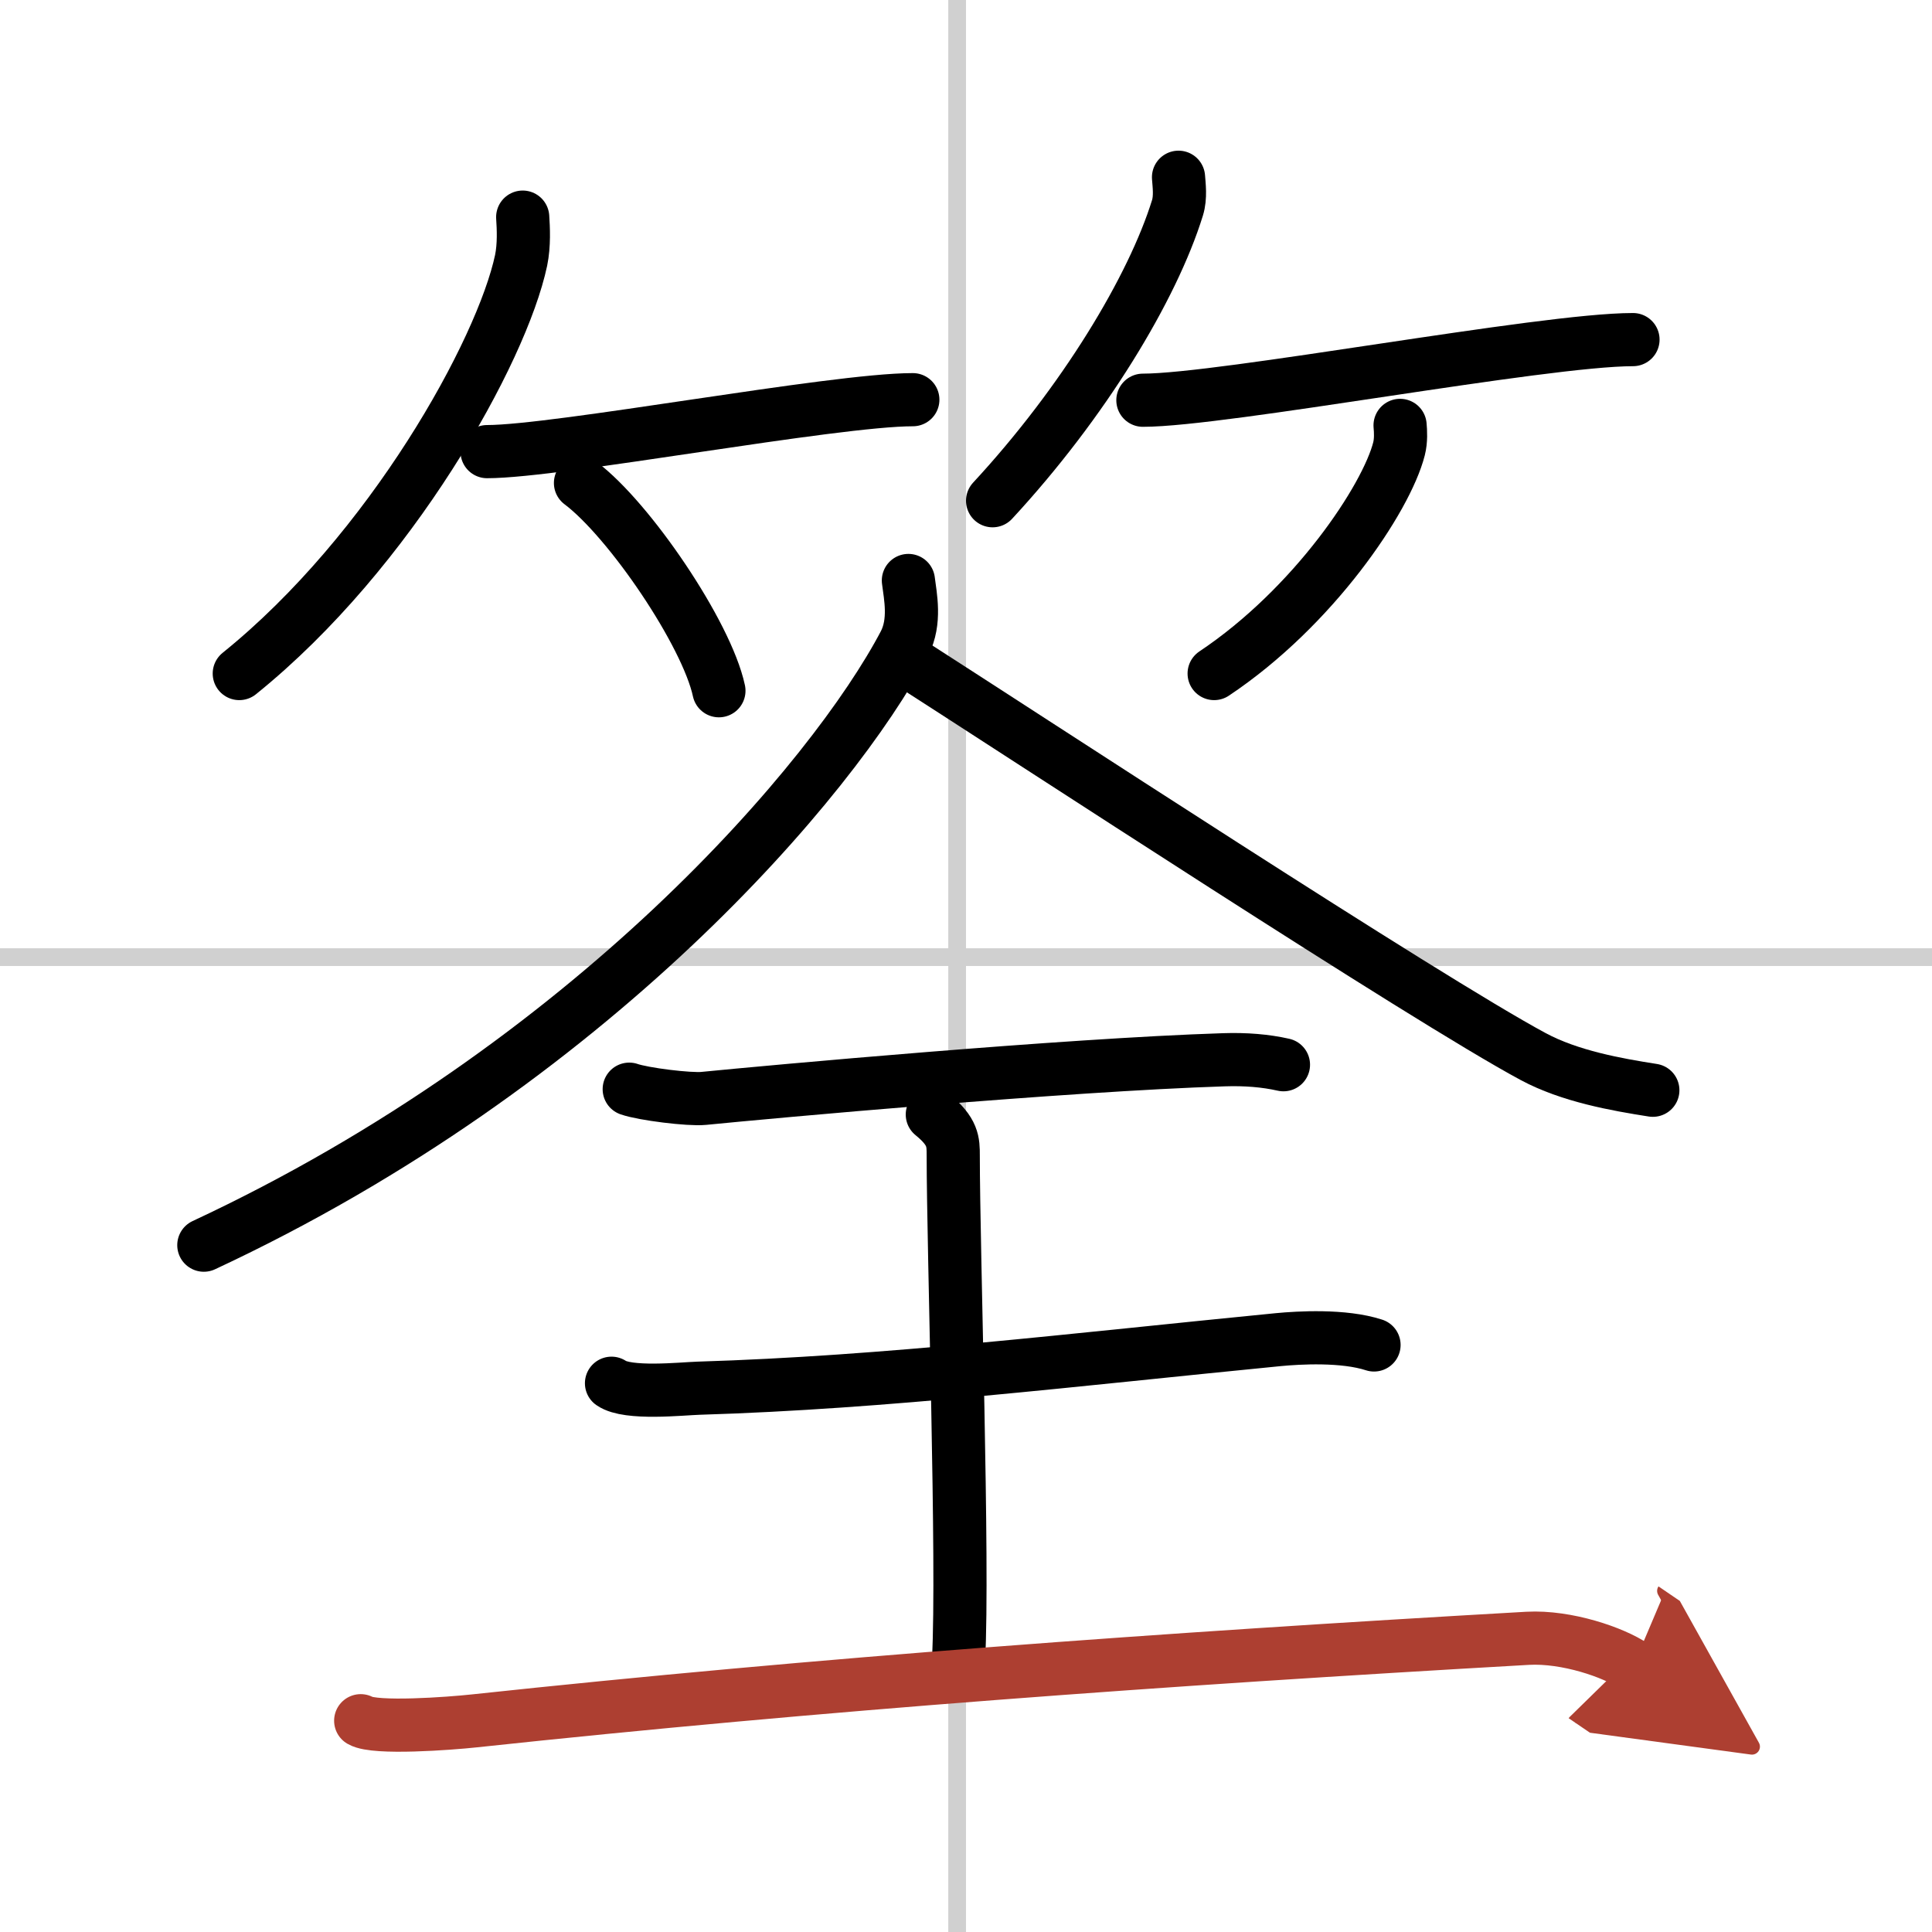 <svg width="400" height="400" viewBox="0 0 109 109" xmlns="http://www.w3.org/2000/svg"><defs><marker id="a" markerWidth="4" orient="auto" refX="1" refY="5" viewBox="0 0 10 10"><polyline points="0 0 10 5 0 10 1 5" fill="#ad3f31" stroke="#ad3f31"/></marker></defs><g fill="none" stroke="#000" stroke-linecap="round" stroke-linejoin="round" stroke-width="3"><rect width="100%" height="100%" fill="#fff" stroke="#fff"/><line x1="54" x2="54" y2="109" stroke="#d0d0d0" stroke-width="1"/><line x2="109" y1="54" y2="54" stroke="#d0d0d0" stroke-width="1"/><path d="M29.49,12.25c0.04,0.61,0.09,1.57-0.09,2.44C28.31,19.82,22.06,31.1,13.5,38"/><path d="m27.48 25.48c3.99 0 19.54-2.93 24.02-2.93"/><path d="m32.75 27.25c2.76 2.07 7.12 8.5 7.81 11.72"/><path d="m66.49 10c0.03 0.43 0.13 1.12-0.06 1.73-1.4 4.52-5.29 10.97-10.43 16.52"/><path d="m64.48 22.58c4.53 0 22.56-3.42 27.65-3.42"/><path d="m78.99 24c0.03 0.33 0.06 0.85-0.06 1.32-0.71 2.8-4.81 8.93-10.43 12.68"/><path d="m51.25 32.75c0.11 0.88 0.42 2.32-0.22 3.55-3.99 7.6-17.68 23.76-39.53 33.95"/><path d="m51.25 37.33c6.71 4.3 29.18 19.02 35.25 22.28 2.06 1.11 4.7 1.58 6.75 1.9"/><path d="m35.5 61.45c0.8 0.28 3.39 0.6 4.2 0.52 3.74-0.37 20.33-1.89 29.35-2.18 1.23-0.04 2.34 0.05 3.36 0.28"/><path d="m52.6 62.88c1.18 0.96 1.18 1.54 1.18 2.31 0 5.4 0.59 23.04 0.3 28.44"/><path d="M34.5,78.04c0.92,0.64,3.96,0.31,4.91,0.28C50,78,60.59,76.71,72.12,75.58c1.15-0.11,3.68-0.26,5.4,0.3"/><path d="m20.35 97.08c0.81 0.47 5.02 0.16 6.4 0.01 19.5-2.09 38.91-3.49 59.44-4.66 2.21-0.12 4.86 0.8 5.96 1.55" marker-end="url(#a)" stroke="#ad3f31"/></g></svg>
